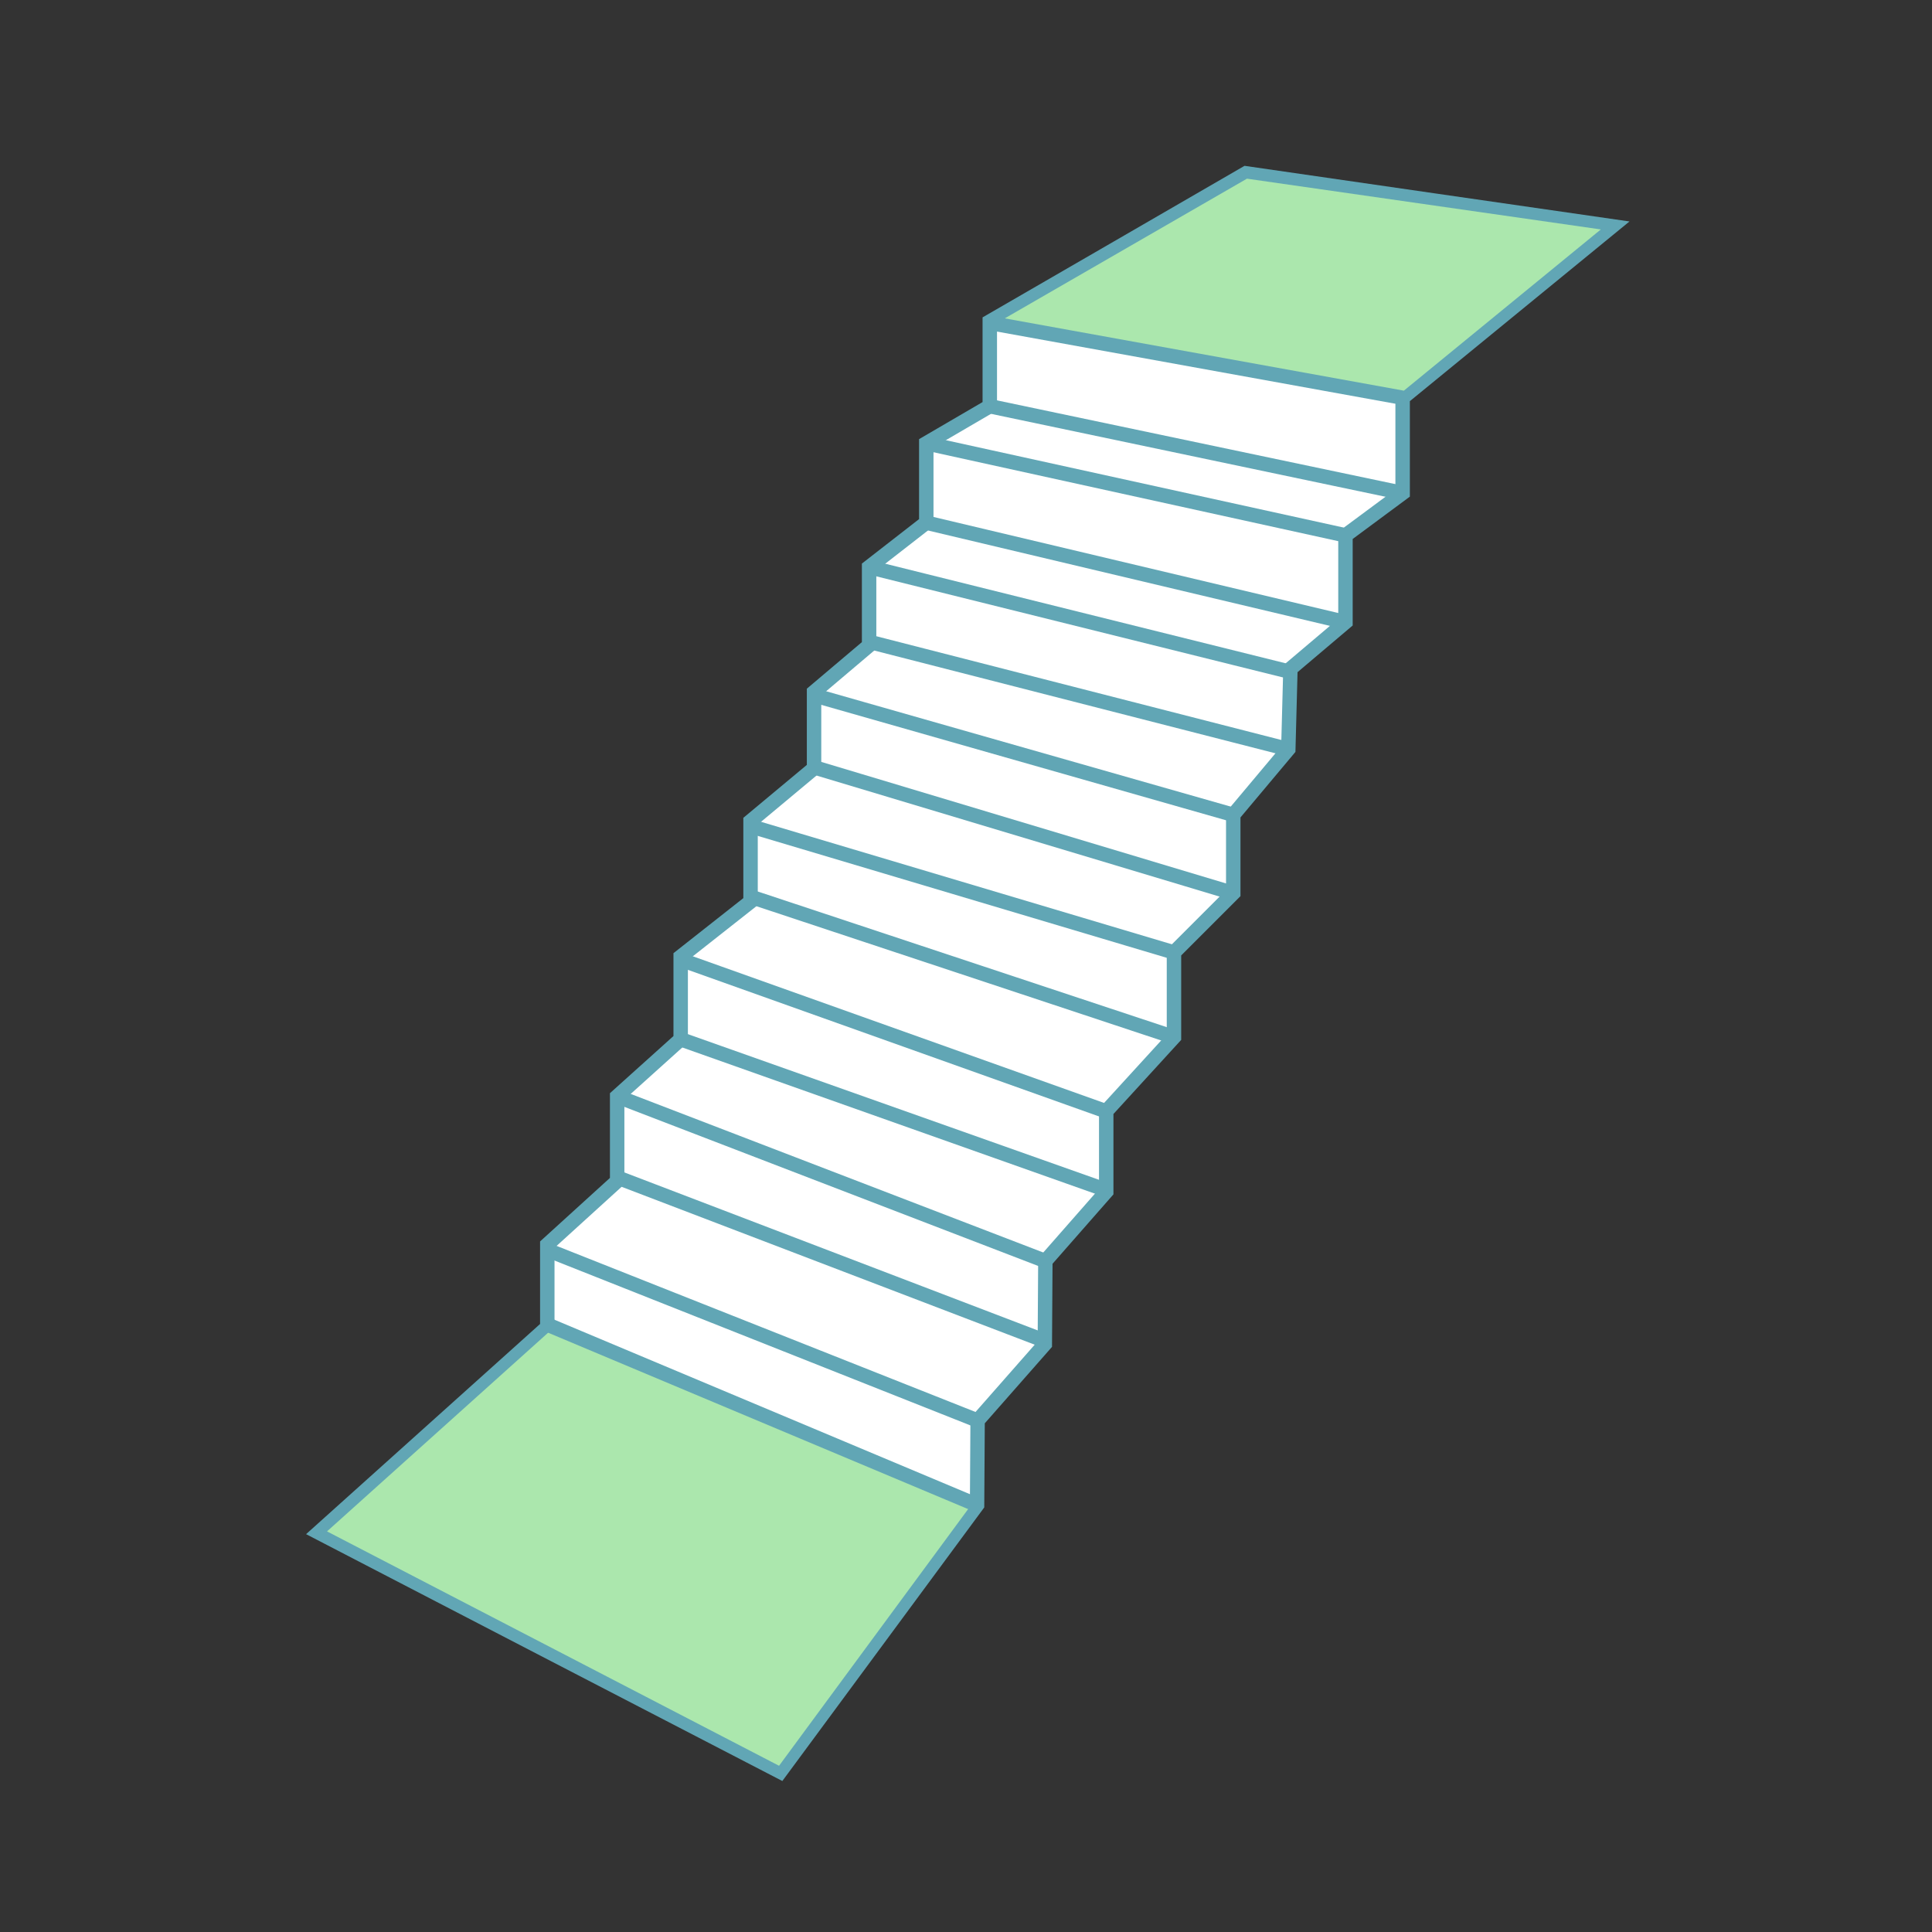 <?xml version="1.0" encoding="UTF-8"?>
<svg width="182px" height="182px" viewBox="0 0 182 182" version="1.1" xmlns="http://www.w3.org/2000/svg" xmlns:xlink="http://www.w3.org/1999/xlink">
    <rect x="0" y="0" width="182" height="182" fill="#333333" stroke="none"/>
    <!-- Generator: Sketch 51.2 (57519) - http://www.bohemiancoding.com/sketch -->
    <title>Artboard</title>
    <desc>Created with Sketch.</desc>
    <defs></defs>
    <g id="Artboard" stroke="none" stroke-width="1" fill="none" fill-rule="evenodd">
        <g id="straight" transform="translate(28, 15)">
            <polyline id="Fill-2" fill="#FFFFFF" points="123.877 6.314 104.133 22.469 104.133 31.443 98.747 35.432 98.747 43.61 93.562 47.997 93.362 55.576 88.176 61.758 88.176 69.138 82.592 74.723 82.592 82.701 76.21 89.682 76.21 97.259 70.475 103.792 70.426 111.619 64.094 118.819 64.043 126.778 45.496 151.907 2.018 129.37 23.557 110.024 23.557 102.246 30.139 96.262 30.139 88.285 36.122 82.899 36.122 75.122 42.704 69.936 42.704 62.357 48.686 57.371 48.686 50.19 53.872 45.803 53.872 38.424 59.258 34.235 59.258 26.757 65.24 23.266 65.24 15.288 89.373 1.328 123.877 6.314"></polyline>
            <path d="M124.307,6.84 L104.813,22.79 L104.813,31.784 L99.427,35.773 L99.427,43.923 L94.232,48.32 L94.034,55.832 L88.856,62.005 L88.856,69.421 L83.272,75.005 L83.272,82.96 L76.89,89.941 L76.89,97.512 L71.152,104.05 L71.102,111.88 L64.77,119.08 L64.72,127.003 L45.698,152.776 C30.736,145.037 15.787,137.274 0.834,129.522 L22.877,109.722 L22.877,101.946 L29.458,95.963 L29.458,87.982 L35.442,82.598 L35.442,74.792 L42.024,69.606 L42.024,62.042 L48.006,57.056 L48.006,49.877 L53.192,45.49 L53.192,38.091 L58.578,33.902 L58.578,26.368 L64.56,22.877 L64.56,14.898 C72.79,10.147 81.013,5.381 89.238,0.621 C101.325,2.376 113.414,4.117 125.502,5.862 L124.307,6.84 Z M103.702,21.942 L122.251,6.765 L89.509,2.034 L65.922,15.68 L65.922,23.654 L59.938,27.146 L59.938,34.568 L54.552,38.757 L54.552,46.117 L49.366,50.506 L49.366,57.685 L43.384,62.672 L43.384,70.266 L36.802,75.451 L36.802,83.202 L30.819,88.586 L30.819,96.562 L24.237,102.546 L24.237,110.326 L3.202,129.219 L45.294,151.038 L63.368,126.552 L63.418,118.558 L69.75,111.358 L69.8,103.534 L75.53,97.008 L75.53,89.421 L81.912,82.44 L81.912,74.44 L87.496,68.856 L87.496,61.514 L92.691,55.32 L92.893,47.674 L98.067,43.296 L98.067,35.093 L103.451,31.104 L103.451,22.146 L103.702,21.942 Z" id="Fill-3" fill="#61A6B5"></path>
            <polyline id="Fill-4" fill="#ABE7AD" points="23.832 110.368 2.806 129.261 45.389 151.341 63.336 126.978 23.832 110.368"></polyline>
            <polyline id="Fill-5" fill="#ABE7AD" points="89.466 1.832 66.296 15.197 104.021 21.987 122.803 6.614 89.466 1.832"></polyline>
            <polyline id="Fill-6" fill="#61A6B5" points="23.819 109.147 64.307 126.15 63.781 127.405 23.294 110.402 23.819 109.147"></polyline>
            <polyline id="Fill-7" fill="#61A6B5" points="23.806 102.118 64.344 118.189 63.843 119.448 23.307 103.379 23.806 102.118"></polyline>
            <polyline id="Fill-8" fill="#61A6B5" points="30.381 95.278 70.667 110.677 70.184 111.947 29.898 96.549 30.381 95.278"></polyline>
            <polyline id="Fill-9" fill="#61A6B5" points="30.381 87.653 70.718 103.158 70.234 104.424 29.898 88.917 30.381 87.653"></polyline>
            <polyline id="Fill-10" fill="#61A6B5" points="36.347 82.259 76.435 96.462 75.984 97.744 35.896 83.541 36.347 82.259"></polyline>
            <polyline id="Fill-11" fill="#61A6B5" points="36.347 74.757 76.435 89.053 75.984 90.333 35.896 76.038 36.347 74.757"></polyline>
            <polyline id="Fill-12" fill="#61A6B5" points="42.917 68.827 82.805 82.058 82.379 83.344 42.491 70.114 42.917 68.827"></polyline>
            <polyline id="Fill-13" fill="#61A6B5" points="42.898 62.181 82.787 74.072 82.398 75.374 42.509 63.483 42.898 62.181"></polyline>
            <polyline id="Fill-14" fill="#61A6B5" points="48.882 56.627 88.371 68.486 87.982 69.79 48.493 57.93 48.882 56.627"></polyline>
            <polyline id="Fill-15" fill="#61A6B5" points="48.872 49.845 88.362 61.106 87.99 62.413 48.501 51.152 48.872 49.845"></polyline>
            <polyline id="Fill-16" fill="#61A6B5" points="54.04 44.803 93.53 54.92 93.195 56.232 53.704 46.115 54.04 44.803"></polyline>
            <polyline id="Fill-17" fill="#61A6B5" points="54.034 37.765 93.715 47.634 93.392 48.95 53.71 39.083 54.034 37.765"></polyline>
            <polyline id="Fill-18" fill="#61A6B5" points="59.414 33.574 98.904 42.947 98.59 44.27 59.101 34.898 59.414 33.574"></polyline>
            <polyline id="Fill-19" fill="#61A6B5" points="59.4 26.093 98.891 34.768 98.603 36.098 59.114 27.421 59.4 26.093"></polyline>
            <polyline id="Fill-20" fill="#61A6B5" points="65.379 22.602 104.27 30.779 103.994 32.107 65.102 23.931 65.379 22.602"></polyline>
            <polyline id="Fill-21" fill="#61A6B5" points="65.36 14.757 104.251 21.802 104.013 23.136 65.122 16.091 65.36 14.757"></polyline>
        </g>
    </g>
</svg>